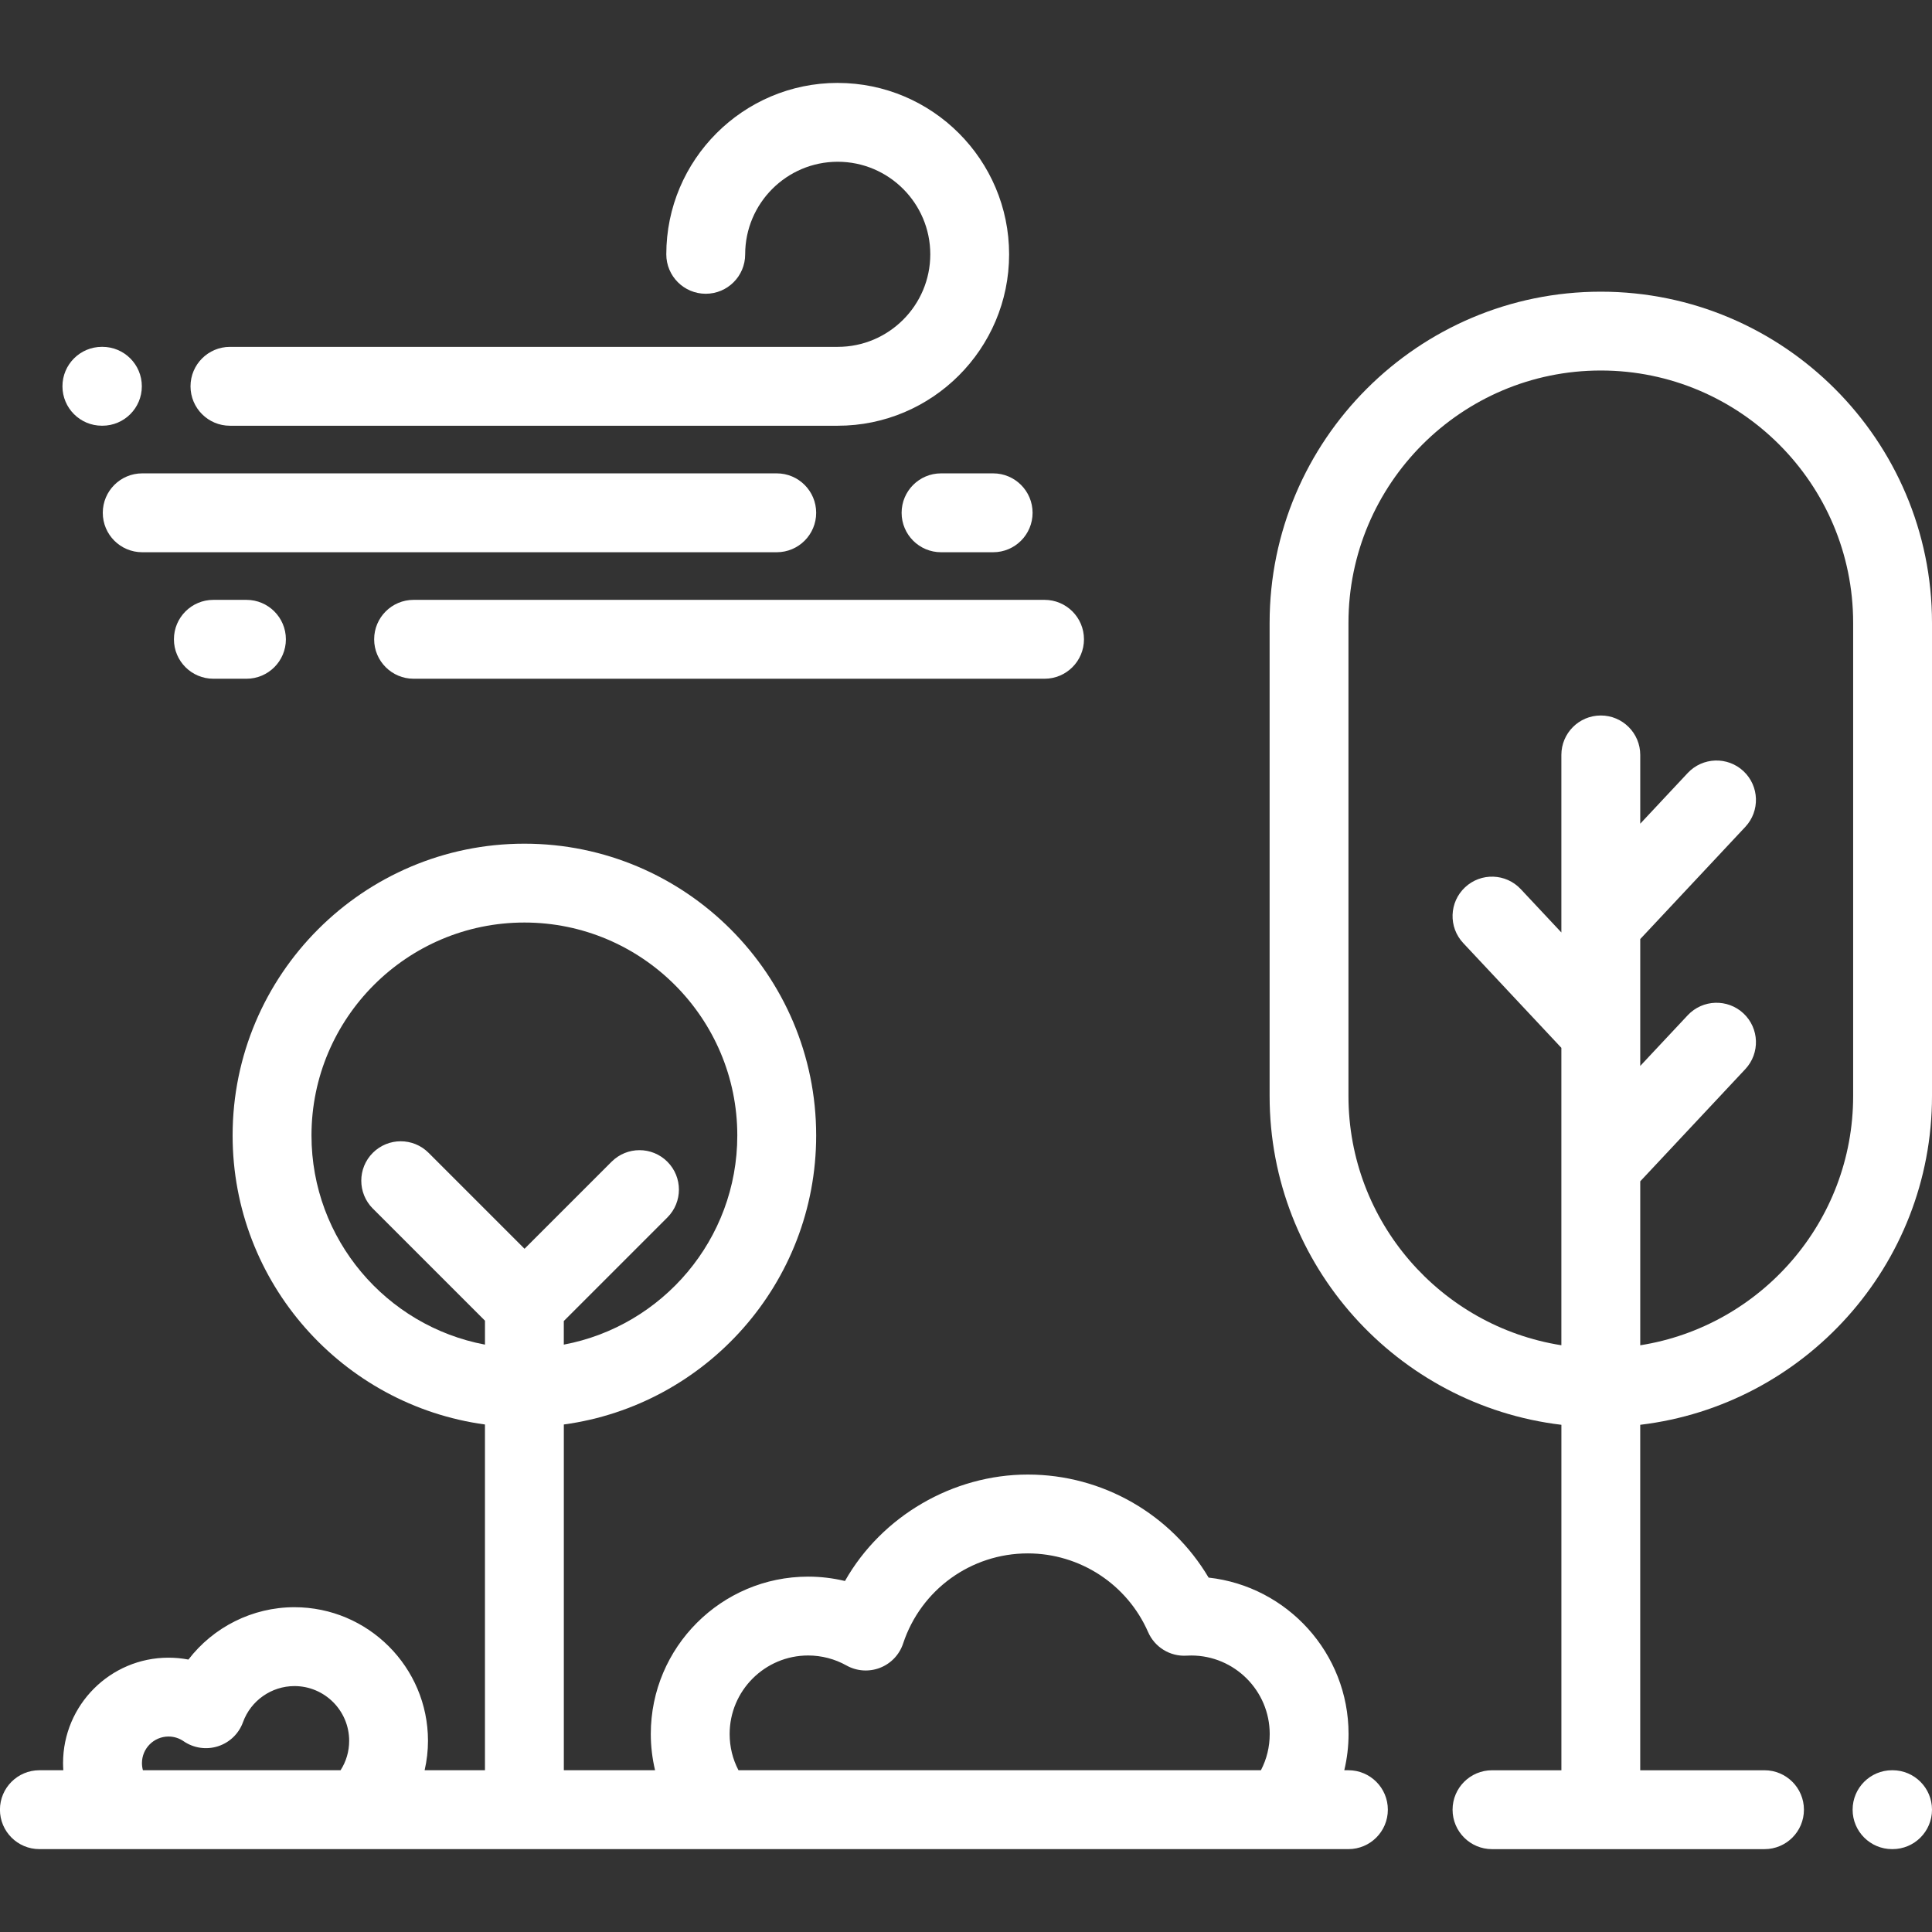 <?xml version="1.0" encoding="UTF-8"?>
<svg id="Layer_1" xmlns="http://www.w3.org/2000/svg" version="1.1" viewBox="0 0 800 800">
  <rect x="0" y="0" width="800" height="800" fill="#333333" stroke="none"/>
  <!-- Generator: Adobe Illustrator 29.8.2, SVG Export Plug-In . SVG Version: 2.1.1 Build 3)  -->
  <defs>
    <style>
      .st0 {
        fill: #fff;
      }
    </style>
  </defs>
  <path class="st0" d="M662.86,120.78c-75.62,0-137.14,61.52-137.14,137.14v195.92c0,70.09,52.87,128.04,120.82,136.14v143.05h-28.73c-9.02,0-16.33,7.31-16.33,16.33s7.31,16.33,16.33,16.33h112.83c9.02,0,16.33-7.31,16.33-16.33s-7.31-16.33-16.33-16.33h-51.46v-143.05c67.95-8.1,120.82-66.04,120.82-136.14v-195.92c0-75.62-61.52-137.14-137.14-137.14ZM767.35,453.84c0,52.06-38.28,95.34-88.16,103.21v-67.89l43.5-46.45c6.16-6.58,5.83-16.91-.75-23.08-6.58-6.16-16.91-5.82-23.08.75l-19.67,21v-52.53l43.5-46.45c6.16-6.58,5.83-16.91-.75-23.08-6.58-6.16-16.91-5.82-23.08.75l-19.67,21.01v-28.48c0-9.02-7.31-16.33-16.33-16.33s-16.33,7.31-16.33,16.33v73.52l-16.81-17.95c-6.16-6.58-16.5-6.92-23.08-.75-6.58,6.16-6.92,16.5-.75,23.08l40.64,43.39v123.15c-49.89-7.86-88.16-51.14-88.16-103.21v-195.92c0-57.62,46.87-104.49,104.49-104.49s104.49,46.87,104.49,104.49v195.92h0Z"/>
  <path class="st0" d="M783.67,733.02h-.21c-9.02,0-16.33,7.31-16.33,16.33s7.31,16.33,16.33,16.33h.21c9.02,0,16.33-7.31,16.33-16.33s-7.31-16.33-16.33-16.33Z"/>
  <path class="st0" d="M558.37,733.02h-1.73c1.16-4.89,1.77-9.93,1.77-15.01,0-33.49-25.4-61.16-57.95-64.76-15.54-26.22-43.9-42.67-74.87-42.67s-60.49,17.17-75.71,44.08c-4.97-1.2-10.09-1.81-15.24-1.81-35.93,0-65.16,29.23-65.16,65.16,0,5.09.61,10.12,1.77,15.01h-37.78v-143.17c58.92-8,104.49-58.6,104.49-119.68,0-66.62-54.2-120.82-120.82-120.82s-120.82,54.2-120.82,120.82c0,61.08,45.57,111.68,104.49,119.68v143.17h-24.98c.91-3.98,1.39-8.07,1.39-12.2,0-30.5-24.81-55.31-55.31-55.31-17.45,0-33.6,8.29-43.89,21.68-2.7-.52-5.46-.78-8.26-.78-24.07,0-43.65,19.58-43.65,43.65,0,.99.05,1.98.11,2.96h-9.91c-9.02,0-16.33,7.31-16.33,16.33s7.31,16.33,16.33,16.33h542.04c9.02,0,16.33-7.31,16.33-16.33,0-9.02-7.31-16.33-16.33-16.33ZM141.02,733.02H59.18c-.26-.95-.4-1.95-.4-2.96,0-6.07,4.93-11,11-11,2.24,0,4.39.67,6.22,1.93,4.17,2.87,9.43,3.65,14.25,2.11,4.82-1.54,8.65-5.23,10.37-9.99,3.24-8.94,11.8-14.94,21.31-14.94,12.49,0,22.65,10.16,22.65,22.65,0,4.41-1.24,8.6-3.56,12.2ZM154.4,500.45l46.42,46.42v9.91c-40.84-7.68-71.84-43.59-71.84-86.62,0-48.61,39.55-88.16,88.16-88.16s88.16,39.55,88.16,88.16c0,43.03-31,78.94-71.84,86.62v-9.77l42.88-42.88c6.38-6.37,6.38-16.71,0-23.09s-16.71-6.37-23.09,0l-36.05,36.05-39.73-39.73c-6.38-6.38-16.71-6.37-23.09,0s-6.37,16.71,0,23.09ZM522.1,733.02h-216.31c-2.41-4.59-3.66-9.68-3.66-15.01,0-17.93,14.58-32.51,32.51-32.51,5.55,0,11.03,1.43,15.85,4.13,4.25,2.38,9.34,2.74,13.89.98s8.06-5.46,9.59-10.09c7.38-22.3,28.12-37.29,51.62-37.29,21.59,0,41.15,12.79,49.82,32.59,2.74,6.26,9.08,10.16,15.91,9.75.64-.04,1.28-.06,1.93-.06,17.93,0,32.51,14.58,32.51,32.51,0,5.34-1.25,10.43-3.65,15.01Z"/>
  <path class="st0" d="M432.52,248.39H171.26c-9.02,0-16.33,7.31-16.33,16.33s7.31,16.33,16.33,16.33h261.26c9.02,0,16.33-7.31,16.33-16.33s-7.31-16.33-16.33-16.33Z"/>
  <path class="st0" d="M102.05,248.39h-13.7c-9.02,0-16.33,7.31-16.33,16.33s7.31,16.33,16.33,16.33h13.7c9.02,0,16.33-7.31,16.33-16.33s-7.31-16.33-16.33-16.33Z"/>
  <path class="st0" d="M411.24,196.01h-21.57c-9.02,0-16.33,7.31-16.33,16.33s7.31,16.33,16.33,16.33h21.57c9.02,0,16.33-7.31,16.33-16.33s-7.31-16.33-16.33-16.33Z"/>
  <path class="st0" d="M321.63,196.01H58.89c-9.02,0-16.33,7.31-16.33,16.33s7.31,16.33,16.33,16.33h262.74c9.02,0,16.33-7.31,16.33-16.33s-7.31-16.33-16.33-16.33Z"/>
  <path class="st0" d="M346.87,34.33c-39.13,0-70.97,31.84-70.97,70.98,0,9.02,7.31,16.33,16.33,16.33s16.33-7.31,16.33-16.33c0-21.14,17.19-38.33,38.32-38.33s38.33,17.2,38.33,38.33-17.2,38.32-38.33,38.32H95.22c-9.02,0-16.33,7.31-16.33,16.33s7.31,16.33,16.33,16.33h251.65c39.14,0,70.98-31.84,70.98-70.97s-31.84-70.98-70.98-70.98Z"/>
  <path class="st0" d="M42.4,143.62h-.21c-9.02,0-16.33,7.31-16.33,16.33s7.31,16.33,16.33,16.33h.21c9.02,0,16.33-7.31,16.33-16.33s-7.31-16.33-16.33-16.33Z"/>
</svg>